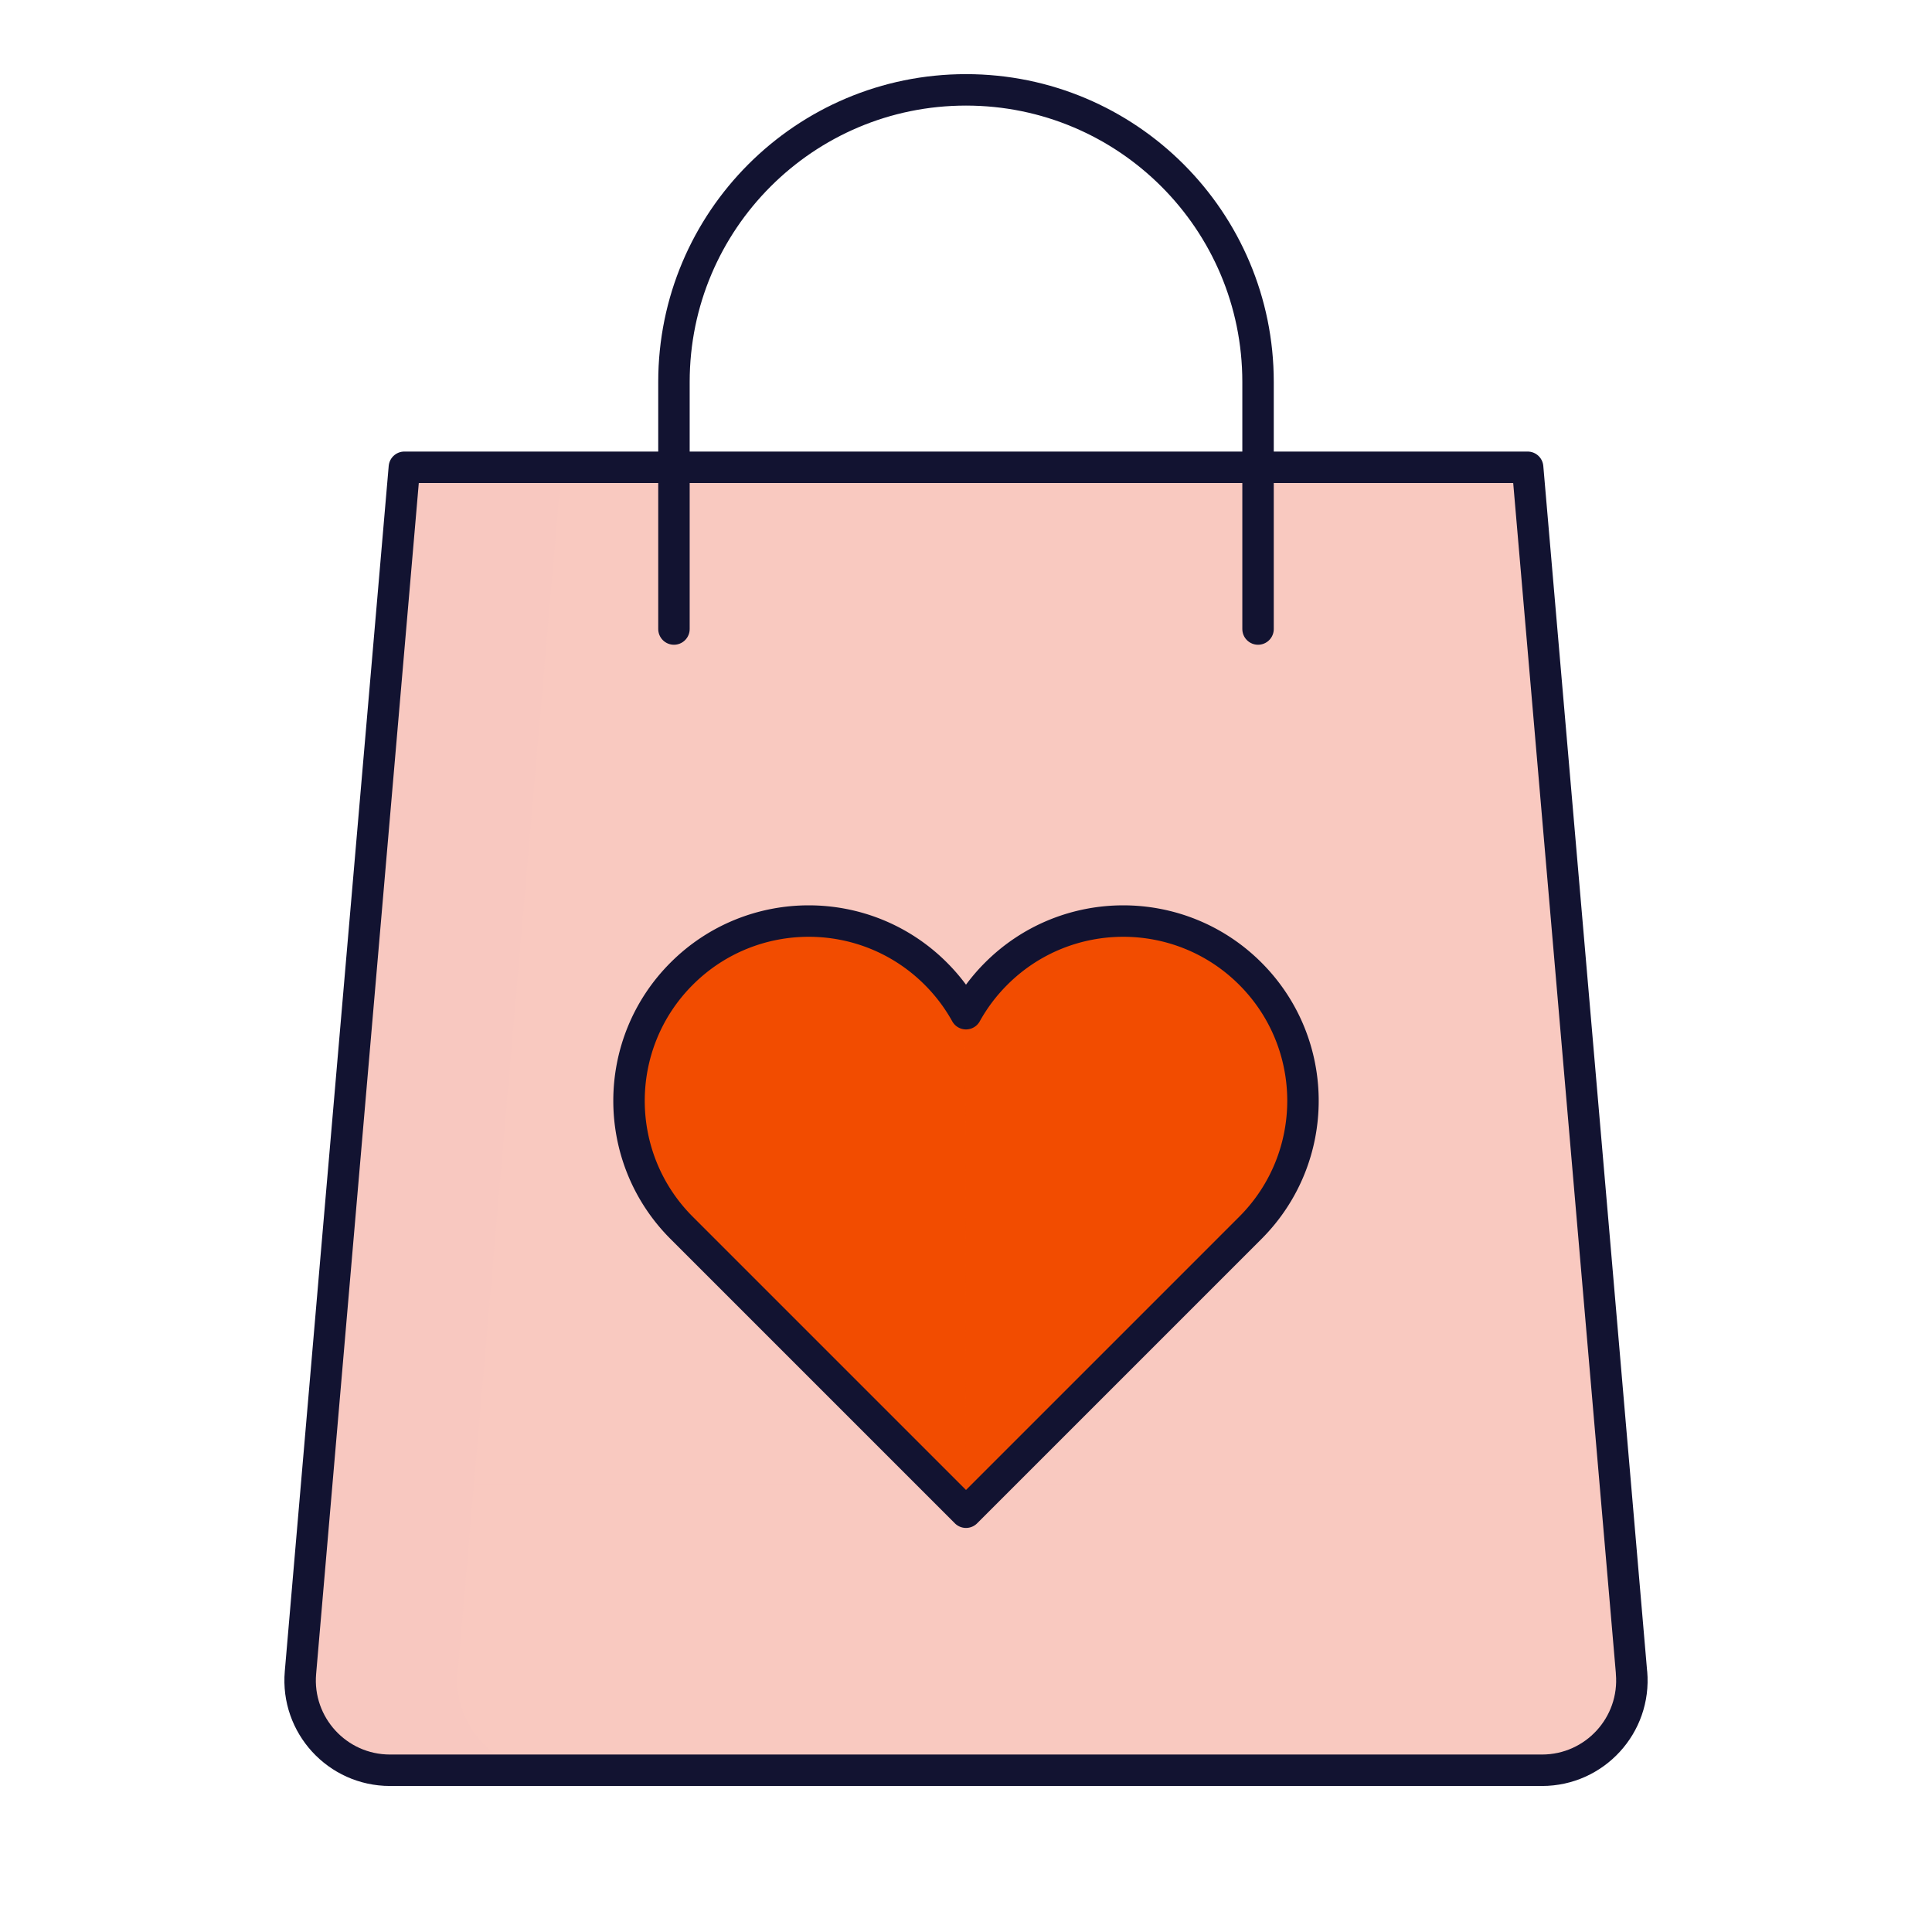 <svg xmlns="http://www.w3.org/2000/svg" width="430" height="430" style="width:100%;height:100%;transform:translate3d(0,0,0);content-visibility:visible" viewBox="0 0 430 430"><defs><path id="a" style="display:none"/><path id="b" style="display:none"/><path id="c" style="display:none"/><path id="e" fill="#F9C9C0" d="M144.75 122.875h-289.5c-1.625 22.75-3.378 42.407-3.378 42.407-1.007 11.68 8.202 21.718 19.926 21.718h256.404c11.724 0 20.933-10.038 19.926-21.718 0 0-1.878-18.782-3.378-42.407" style="display:block" transform="translate(215 207)"/><path id="f" fill="#F9C9C0" d="M124.094-102c-.98-.875-2.09-1-3.594-1H-125c-9 104-23.128 268.282-23.128 268.282-1.007 11.68 8.202 21.718 19.926 21.718h256.404c11.724 0 20.933-10.038 19.926-21.718 0 0-13.739-159.765-22.751-263.929-.126-1.462-.408-2.572-1.283-3.353" style="display:block" transform="translate(215 207)"/><path id="g" style="display:none"/><path id="h" style="display:none"/><path id="i" style="display:none"/><path id="d" fill="#F24C00" d="M278.284 216.715c15.621 15.621 15.621 40.948 0 56.569L215 336.568l-63.284-63.284c-15.621-15.621-15.621-40.948 0-56.569s40.947-15.621 56.568 0a40 40 0 0 1 6.716 8.899 40 40 0 0 1 6.716-8.899c15.621-15.621 40.947-15.621 56.568 0" style="display:block"/><mask id="v" mask-type="alpha"><use xmlns:ns1="http://www.w3.org/1999/xlink" ns1:href="#a"/></mask><mask id="u" mask-type="alpha"><use xmlns:ns2="http://www.w3.org/1999/xlink" ns2:href="#b"/></mask><mask id="t" mask-type="alpha"><use xmlns:ns3="http://www.w3.org/1999/xlink" ns3:href="#c"/></mask><mask id="r" mask-type="alpha"><use xmlns:ns4="http://www.w3.org/1999/xlink" ns4:href="#d"/></mask><mask id="q" mask-type="alpha"><use xmlns:ns5="http://www.w3.org/1999/xlink" ns5:href="#e"/></mask><mask id="p" mask-type="alpha"><use xmlns:ns6="http://www.w3.org/1999/xlink" ns6:href="#f"/></mask><mask id="n" mask-type="alpha"><use xmlns:ns7="http://www.w3.org/1999/xlink" ns7:href="#g"/></mask><mask id="m" mask-type="alpha"><use xmlns:ns8="http://www.w3.org/1999/xlink" ns8:href="#h"/></mask><mask id="l" mask-type="alpha"><use xmlns:ns9="http://www.w3.org/1999/xlink" ns9:href="#i"/></mask><clipPath id="j"><path d="M0 0h430v430H0z"/></clipPath><clipPath id="s"><path d="M0 0h430v430H0z"/></clipPath><clipPath id="o"><path d="M0 0h430v430H0z"/></clipPath><clipPath id="k"><path d="M0 0h430v430H0z"/></clipPath></defs><g clip-path="url(#j)"><g clip-path="url(#k)" style="display:none"><g style="display:none"><path class="secondary"/><path class="secondary" style="mix-blend-mode:multiply"/></g><g mask="url(#l)" style="display:none"><path class="secondary"/></g><g style="display:none"><path class="secondary"/><path class="secondary" style="mix-blend-mode:multiply"/></g><g mask="url(#m)" style="display:none"><path class="secondary"/></g><g fill="none" style="display:none"><path class="primary"/><path class="primary"/></g><path class="tertiary" style="display:none"/><g mask="url(#n)" style="mix-blend-mode:multiply;display:none"><path class="tertiary"/></g><path fill="none" class="primary" style="display:none"/></g><g clip-path="url(#o)" style="display:block"><g fill="#F9C9C0" style="display:block"><path d="M334.5 104H93.75c-1.254 0-1.783.04-2.812.75-.758.523-1.096 1.079-1.176 2.001-9.009 104.119-19.64 227.531-19.64 227.531C69.115 345.962 78.527 350 90.25 350l239.653 38c11.724 0 20.732-4.038 19.725-15.718 0 0-6.128-164.282-15.128-268.282" class="secondary"/><path fill-opacity=".5" d="M119.5-103h-240.75c-1.254 0-1.783.04-2.812.75-.758.523-1.096 1.079-1.176 2.001-9.009 104.119-19.64 227.531-19.64 227.531-1.007 11.68 8.405 15.718 20.128 15.718l239.653 38c11.724 0 20.732-4.038 19.725-15.718 0 0-6.128-164.282-15.128-268.282" class="secondary" style="mix-blend-mode:multiply" transform="translate(215 207)"/></g><g mask="url(#p)" style="display:block"><path fill="#F9C9C0" d="M375 104H125c-9 104-23.128 268.282-23.128 268.282-1.007 11.68 296.384-47 296.384-47S384 208 375 104" class="secondary"/></g><g fill="#F9C9C0" style="display:block"><path d="M359.75 329.875H70.25c-1.625 22.75-3.378 42.407-3.378 42.407C65.865 383.962 75.074 394 86.798 394h256.404c11.724 0 20.933-10.038 19.926-21.718 0 0-1.878-18.782-3.378-42.407" class="secondary"/><path fill-opacity=".5" d="M144.75 122.875h-289.5c-1.625 22.75-3.378 42.407-3.378 42.407-1.007 11.68 8.202 21.718 19.926 21.718h256.404c11.724 0 20.933-10.038 19.926-21.718 0 0-1.878-18.782-3.378-42.407" class="secondary" style="mix-blend-mode:multiply" transform="translate(215 207)"/></g><g mask="url(#q)" style="display:block"><path fill="#F9C9C0" d="M375 104H125c-9 104-23.128 268.282-23.128 268.282-1.007 11.68 8.202 21.718 19.926 21.718h256.404c11.724 0 20.933-10.038 19.926-21.718C398.128 372.282 384 208 375 104" class="secondary"/></g><g fill="none" stroke="#121331" stroke-linecap="round" stroke-linejoin="round" stroke-width="7" style="display:block"><path d="M340 104H90c-9 104-23.128 268.282-23.128 268.282C65.865 383.962 75.074 394 86.798 394h256.404c11.724 0 20.933-10.038 19.926-21.718C363.128 372.282 349 208 340 104" class="primary"/><path d="M150 140V85c0-35.899 29.101-65 65-65s65 29.101 65 65v55" class="primary"/></g><path fill="#F24C00" d="M278.284 216.715c15.621 15.621 15.621 40.948 0 56.569L215 336.568l-63.284-63.284c-15.621-15.621-15.621-40.948 0-56.569s40.947-15.621 56.568 0a40 40 0 0 1 6.716 8.899 40 40 0 0 1 6.716-8.899c15.621-15.621 40.947-15.621 56.568 0" class="tertiary" style="display:block"/><g mask="url(#r)" opacity=".5" style="mix-blend-mode:multiply;display:block"><path fill="#F24C00" d="m214.744 203.926.368 170.668c-1.122 0-2.245-.455-3.101-1.364l-89.53-98.218a62 62 0 0 1-7.494-9.74c-14.987-24.099-12.489-56.849 7.494-78.065a59.6 59.6 0 0 1 9.173-7.956c9.759-6.841 21.023-10.251 32.283-10.229 3.706.007 7.412.385 11.063 1.136 11.058 2.273 21.618 7.956 30.182 17.049 3.959 4.203 6.976 11.767 9.562 16.719" class="tertiary" opacity="1"/></g><path fill="none" stroke="#121331" stroke-linejoin="round" stroke-width="7" d="M63.284-54.069c15.621 15.621 15.621 40.948 0 56.569L0 65.784-63.284 2.5c-15.621-15.621-15.621-40.948 0-56.569s40.947-15.621 56.568 0A40 40 0 0 1 0-45.17a40 40 0 0 1 6.716-8.899c15.621-15.621 40.947-15.621 56.568 0z" class="primary" style="display:block" transform="translate(215 270.784)"/></g><g clip-path="url(#s)" style="display:none"><g style="display:none"><path class="secondary"/><path class="secondary" style="mix-blend-mode:multiply"/></g><g mask="url(#t)" style="display:none"><path class="secondary"/></g><g style="display:none"><path class="secondary"/><path class="secondary" style="mix-blend-mode:multiply"/></g><g mask="url(#u)" style="display:none"><path class="secondary"/></g><g style="display:none"><path class="secondary"/><path fill="none" class="primary"/></g><path fill="none" class="primary" style="display:none"/><path fill="none" class="primary" style="display:none"/><g fill="none" style="display:none"><path class="primary"/><path class="primary"/><path class="primary"/></g><path fill="none" class="primary" style="display:none"/><path class="tertiary" style="display:none"/><g mask="url(#v)" style="mix-blend-mode:multiply;display:none"><path class="tertiary"/></g><path fill="none" class="primary" style="display:none"/></g></g></svg>